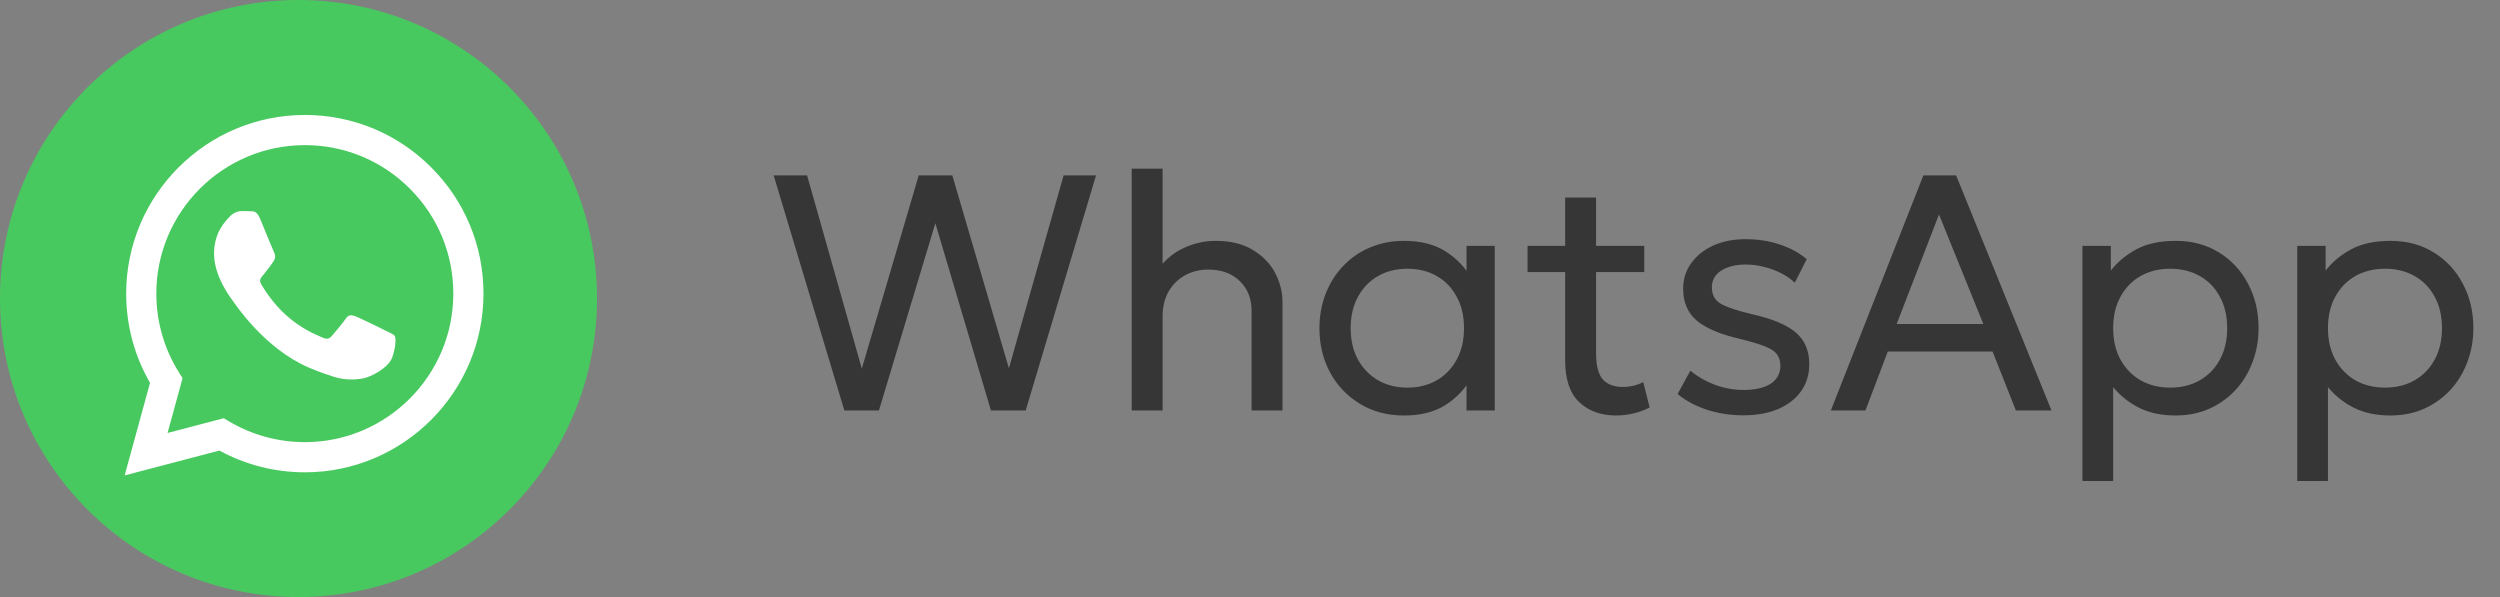 <?xml version="1.0" encoding="UTF-8"?> <svg xmlns="http://www.w3.org/2000/svg" width="134" height="32" viewBox="0 0 134 32" fill="none"><rect x="0" y="0" width="134" height="32" fill="#808080" stroke="none"/> <path d="M45.257 22L41.468 9.4H43.259L46.193 19.759L49.244 9.4H51.044L54.077 19.741L57.011 9.4H58.748L54.977 22H53.114L50.135 11.965L47.111 22H45.257ZM60.66 22V9.04H62.316V14.917L61.974 14.566C62.37 13.996 62.846 13.579 63.404 13.315C63.968 13.045 64.553 12.91 65.159 12.91C65.957 12.91 66.621 13.072 67.148 13.396C67.683 13.714 68.082 14.125 68.346 14.629C68.609 15.133 68.742 15.652 68.742 16.186V22H67.085V16.663C67.085 16.009 66.876 15.478 66.456 15.07C66.035 14.656 65.472 14.449 64.763 14.449C64.296 14.449 63.876 14.554 63.504 14.764C63.138 14.968 62.846 15.259 62.63 15.637C62.42 16.009 62.316 16.447 62.316 16.951V22H60.66ZM75.258 22.27C74.37 22.27 73.584 22.063 72.9 21.649C72.216 21.235 71.682 20.677 71.298 19.975C70.914 19.267 70.722 18.472 70.722 17.59C70.722 16.93 70.833 16.315 71.055 15.745C71.277 15.175 71.589 14.68 71.991 14.26C72.393 13.834 72.87 13.504 73.422 13.27C73.98 13.03 74.592 12.91 75.258 12.91C76.146 12.91 76.884 13.096 77.472 13.468C78.06 13.84 78.519 14.314 78.849 14.89L78.606 15.25V13.18H80.118V22H78.606V19.93L78.849 20.281C78.519 20.857 78.06 21.334 77.472 21.712C76.884 22.084 76.146 22.27 75.258 22.27ZM75.438 20.776C76.026 20.776 76.548 20.647 77.004 20.389C77.46 20.125 77.817 19.756 78.075 19.282C78.339 18.802 78.471 18.238 78.471 17.59C78.471 16.936 78.339 16.372 78.075 15.898C77.817 15.418 77.46 15.049 77.004 14.791C76.548 14.533 76.026 14.404 75.438 14.404C74.85 14.404 74.328 14.533 73.872 14.791C73.416 15.049 73.056 15.418 72.792 15.898C72.528 16.372 72.396 16.936 72.396 17.59C72.396 18.238 72.528 18.802 72.792 19.282C73.056 19.756 73.416 20.125 73.872 20.389C74.328 20.647 74.85 20.776 75.438 20.776ZM86.629 22.27C85.807 22.27 85.144 22.03 84.64 21.55C84.142 21.07 83.893 20.329 83.893 19.327V10.588H85.549V13.18H88.132V14.584H85.549V18.913C85.549 19.585 85.669 20.059 85.909 20.335C86.155 20.605 86.512 20.74 86.98 20.74C87.19 20.74 87.388 20.716 87.574 20.668C87.766 20.62 87.934 20.557 88.078 20.479L88.42 21.838C88.174 21.97 87.895 22.075 87.583 22.153C87.271 22.231 86.953 22.27 86.629 22.27ZM81.877 14.584V13.18H84.145V14.584H81.877ZM93.448 22.261C92.752 22.261 92.092 22.159 91.468 21.955C90.85 21.745 90.334 21.466 89.92 21.118L90.604 19.867C90.994 20.191 91.438 20.446 91.936 20.632C92.44 20.812 92.944 20.902 93.448 20.902C94.072 20.902 94.558 20.791 94.906 20.569C95.254 20.341 95.428 20.02 95.428 19.606C95.428 19.222 95.278 18.937 94.978 18.751C94.678 18.565 94.12 18.373 93.304 18.175C92.224 17.929 91.438 17.599 90.946 17.185C90.46 16.771 90.217 16.201 90.217 15.475C90.217 14.959 90.361 14.503 90.649 14.107C90.937 13.705 91.33 13.39 91.828 13.162C92.332 12.934 92.911 12.82 93.565 12.82C94.213 12.82 94.816 12.913 95.374 13.099C95.938 13.279 96.427 13.543 96.841 13.891L96.202 15.151C95.992 14.953 95.743 14.782 95.455 14.638C95.173 14.494 94.87 14.383 94.546 14.305C94.222 14.221 93.898 14.179 93.574 14.179C93.04 14.179 92.602 14.287 92.26 14.503C91.924 14.719 91.756 15.019 91.756 15.403C91.756 15.805 91.918 16.099 92.242 16.285C92.572 16.471 93.118 16.654 93.88 16.834C94.984 17.08 95.776 17.41 96.256 17.824C96.736 18.232 96.976 18.796 96.976 19.516C96.976 20.074 96.829 20.56 96.535 20.974C96.241 21.382 95.83 21.7 95.302 21.928C94.774 22.15 94.156 22.261 93.448 22.261ZM98.134 22L103.093 9.4H104.848L109.96 22H108.052L106.801 18.841H101.185L99.988 22H98.134ZM101.662 17.365H106.306L103.93 11.497L101.662 17.365ZM111.619 25.78V13.18H113.14V14.503C113.506 14.035 113.965 13.654 114.517 13.36C115.075 13.06 115.777 12.91 116.623 12.91C117.499 12.91 118.27 13.117 118.936 13.531C119.602 13.939 120.121 14.497 120.493 15.205C120.871 15.913 121.06 16.708 121.06 17.59C121.06 18.232 120.952 18.838 120.736 19.408C120.526 19.972 120.223 20.47 119.827 20.902C119.431 21.328 118.96 21.664 118.414 21.91C117.874 22.15 117.271 22.27 116.605 22.27C115.861 22.27 115.21 22.132 114.652 21.856C114.1 21.574 113.638 21.205 113.266 20.749V25.78H111.619ZM116.326 20.776C116.92 20.776 117.445 20.647 117.901 20.389C118.363 20.125 118.723 19.756 118.981 19.282C119.245 18.802 119.377 18.238 119.377 17.59C119.377 16.936 119.245 16.372 118.981 15.898C118.723 15.418 118.363 15.049 117.901 14.791C117.445 14.533 116.92 14.404 116.326 14.404C115.732 14.404 115.204 14.533 114.742 14.791C114.286 15.049 113.926 15.418 113.662 15.898C113.398 16.372 113.266 16.936 113.266 17.59C113.266 18.238 113.398 18.802 113.662 19.282C113.926 19.756 114.286 20.125 114.742 20.389C115.204 20.647 115.732 20.776 116.326 20.776ZM123.132 25.78V13.18H124.653V14.503C125.019 14.035 125.478 13.654 126.03 13.36C126.588 13.06 127.29 12.91 128.136 12.91C129.012 12.91 129.783 13.117 130.449 13.531C131.115 13.939 131.634 14.497 132.006 15.205C132.384 15.913 132.573 16.708 132.573 17.59C132.573 18.232 132.465 18.838 132.249 19.408C132.039 19.972 131.736 20.47 131.34 20.902C130.944 21.328 130.473 21.664 129.927 21.91C129.387 22.15 128.784 22.27 128.118 22.27C127.374 22.27 126.723 22.132 126.165 21.856C125.613 21.574 125.151 21.205 124.779 20.749V25.78H123.132ZM127.839 20.776C128.433 20.776 128.958 20.647 129.414 20.389C129.876 20.125 130.236 19.756 130.494 19.282C130.758 18.802 130.89 18.238 130.89 17.59C130.89 16.936 130.758 16.372 130.494 15.898C130.236 15.418 129.876 15.049 129.414 14.791C128.958 14.533 128.433 14.404 127.839 14.404C127.245 14.404 126.717 14.533 126.255 14.791C125.799 15.049 125.439 15.418 125.175 15.898C124.911 16.372 124.779 16.936 124.779 17.59C124.779 18.238 124.911 18.802 125.175 19.282C125.439 19.756 125.799 20.125 126.255 20.389C126.717 20.647 127.245 20.776 127.839 20.776Z" fill="#363636"></path> <g clip-path="url(#clip0_94_5184)"> <circle cx="14.615" cy="15.846" r="13.385" fill="white"></circle> <path d="M16 0C7.165 0 0 7.165 0 16C0 24.835 7.165 32 16 32C24.835 32 32 24.835 32 16C32 7.165 24.835 0 16 0ZM16.339 25.316C16.339 25.316 16.339 25.316 16.339 25.316H16.335C14.732 25.315 13.158 24.913 11.759 24.15L6.682 25.482L8.041 20.521C7.203 19.069 6.762 17.422 6.763 15.735C6.765 10.457 11.061 6.162 16.339 6.162C18.901 6.163 21.305 7.16 23.113 8.97C24.921 10.779 25.916 13.185 25.915 15.742C25.913 21.021 21.617 25.316 16.339 25.316Z" fill="#48C95F"></path> <path d="M16.342 7.779C11.952 7.779 8.381 11.348 8.379 15.736C8.379 17.239 8.8 18.703 9.596 19.97L9.786 20.271L8.981 23.207L11.994 22.417L12.285 22.59C13.507 23.315 14.908 23.698 16.336 23.699H16.339C20.726 23.699 24.296 20.129 24.298 15.742C24.299 13.616 23.472 11.617 21.969 10.113C20.467 8.609 18.468 7.78 16.342 7.779ZM21.024 19.157C20.825 19.715 19.869 20.225 19.409 20.294C18.997 20.355 18.475 20.381 17.902 20.199C17.554 20.089 17.109 19.942 16.538 19.695C14.137 18.659 12.57 16.243 12.45 16.084C12.331 15.924 11.473 14.786 11.473 13.609C11.473 12.432 12.091 11.853 12.31 11.614C12.53 11.374 12.789 11.314 12.949 11.314C13.108 11.314 13.268 11.316 13.407 11.322C13.554 11.33 13.752 11.267 13.946 11.733C14.145 12.212 14.623 13.389 14.683 13.509C14.743 13.629 14.783 13.769 14.703 13.928C14.623 14.088 14.358 14.432 14.105 14.746C13.999 14.878 13.861 14.995 14 15.235C14.14 15.474 14.62 16.257 15.331 16.892C16.245 17.706 17.016 17.959 17.256 18.079C17.495 18.198 17.634 18.178 17.774 18.019C17.913 17.859 18.372 17.321 18.532 17.081C18.691 16.842 18.851 16.882 19.07 16.961C19.289 17.041 20.466 17.62 20.705 17.739C20.944 17.859 21.104 17.919 21.163 18.019C21.223 18.119 21.223 18.598 21.024 19.157Z" fill="#48C95F"></path> </g> <defs> <clipPath id="clip0_94_5184"> <rect width="32" height="32" fill="white"></rect> </clipPath> </defs> </svg> 